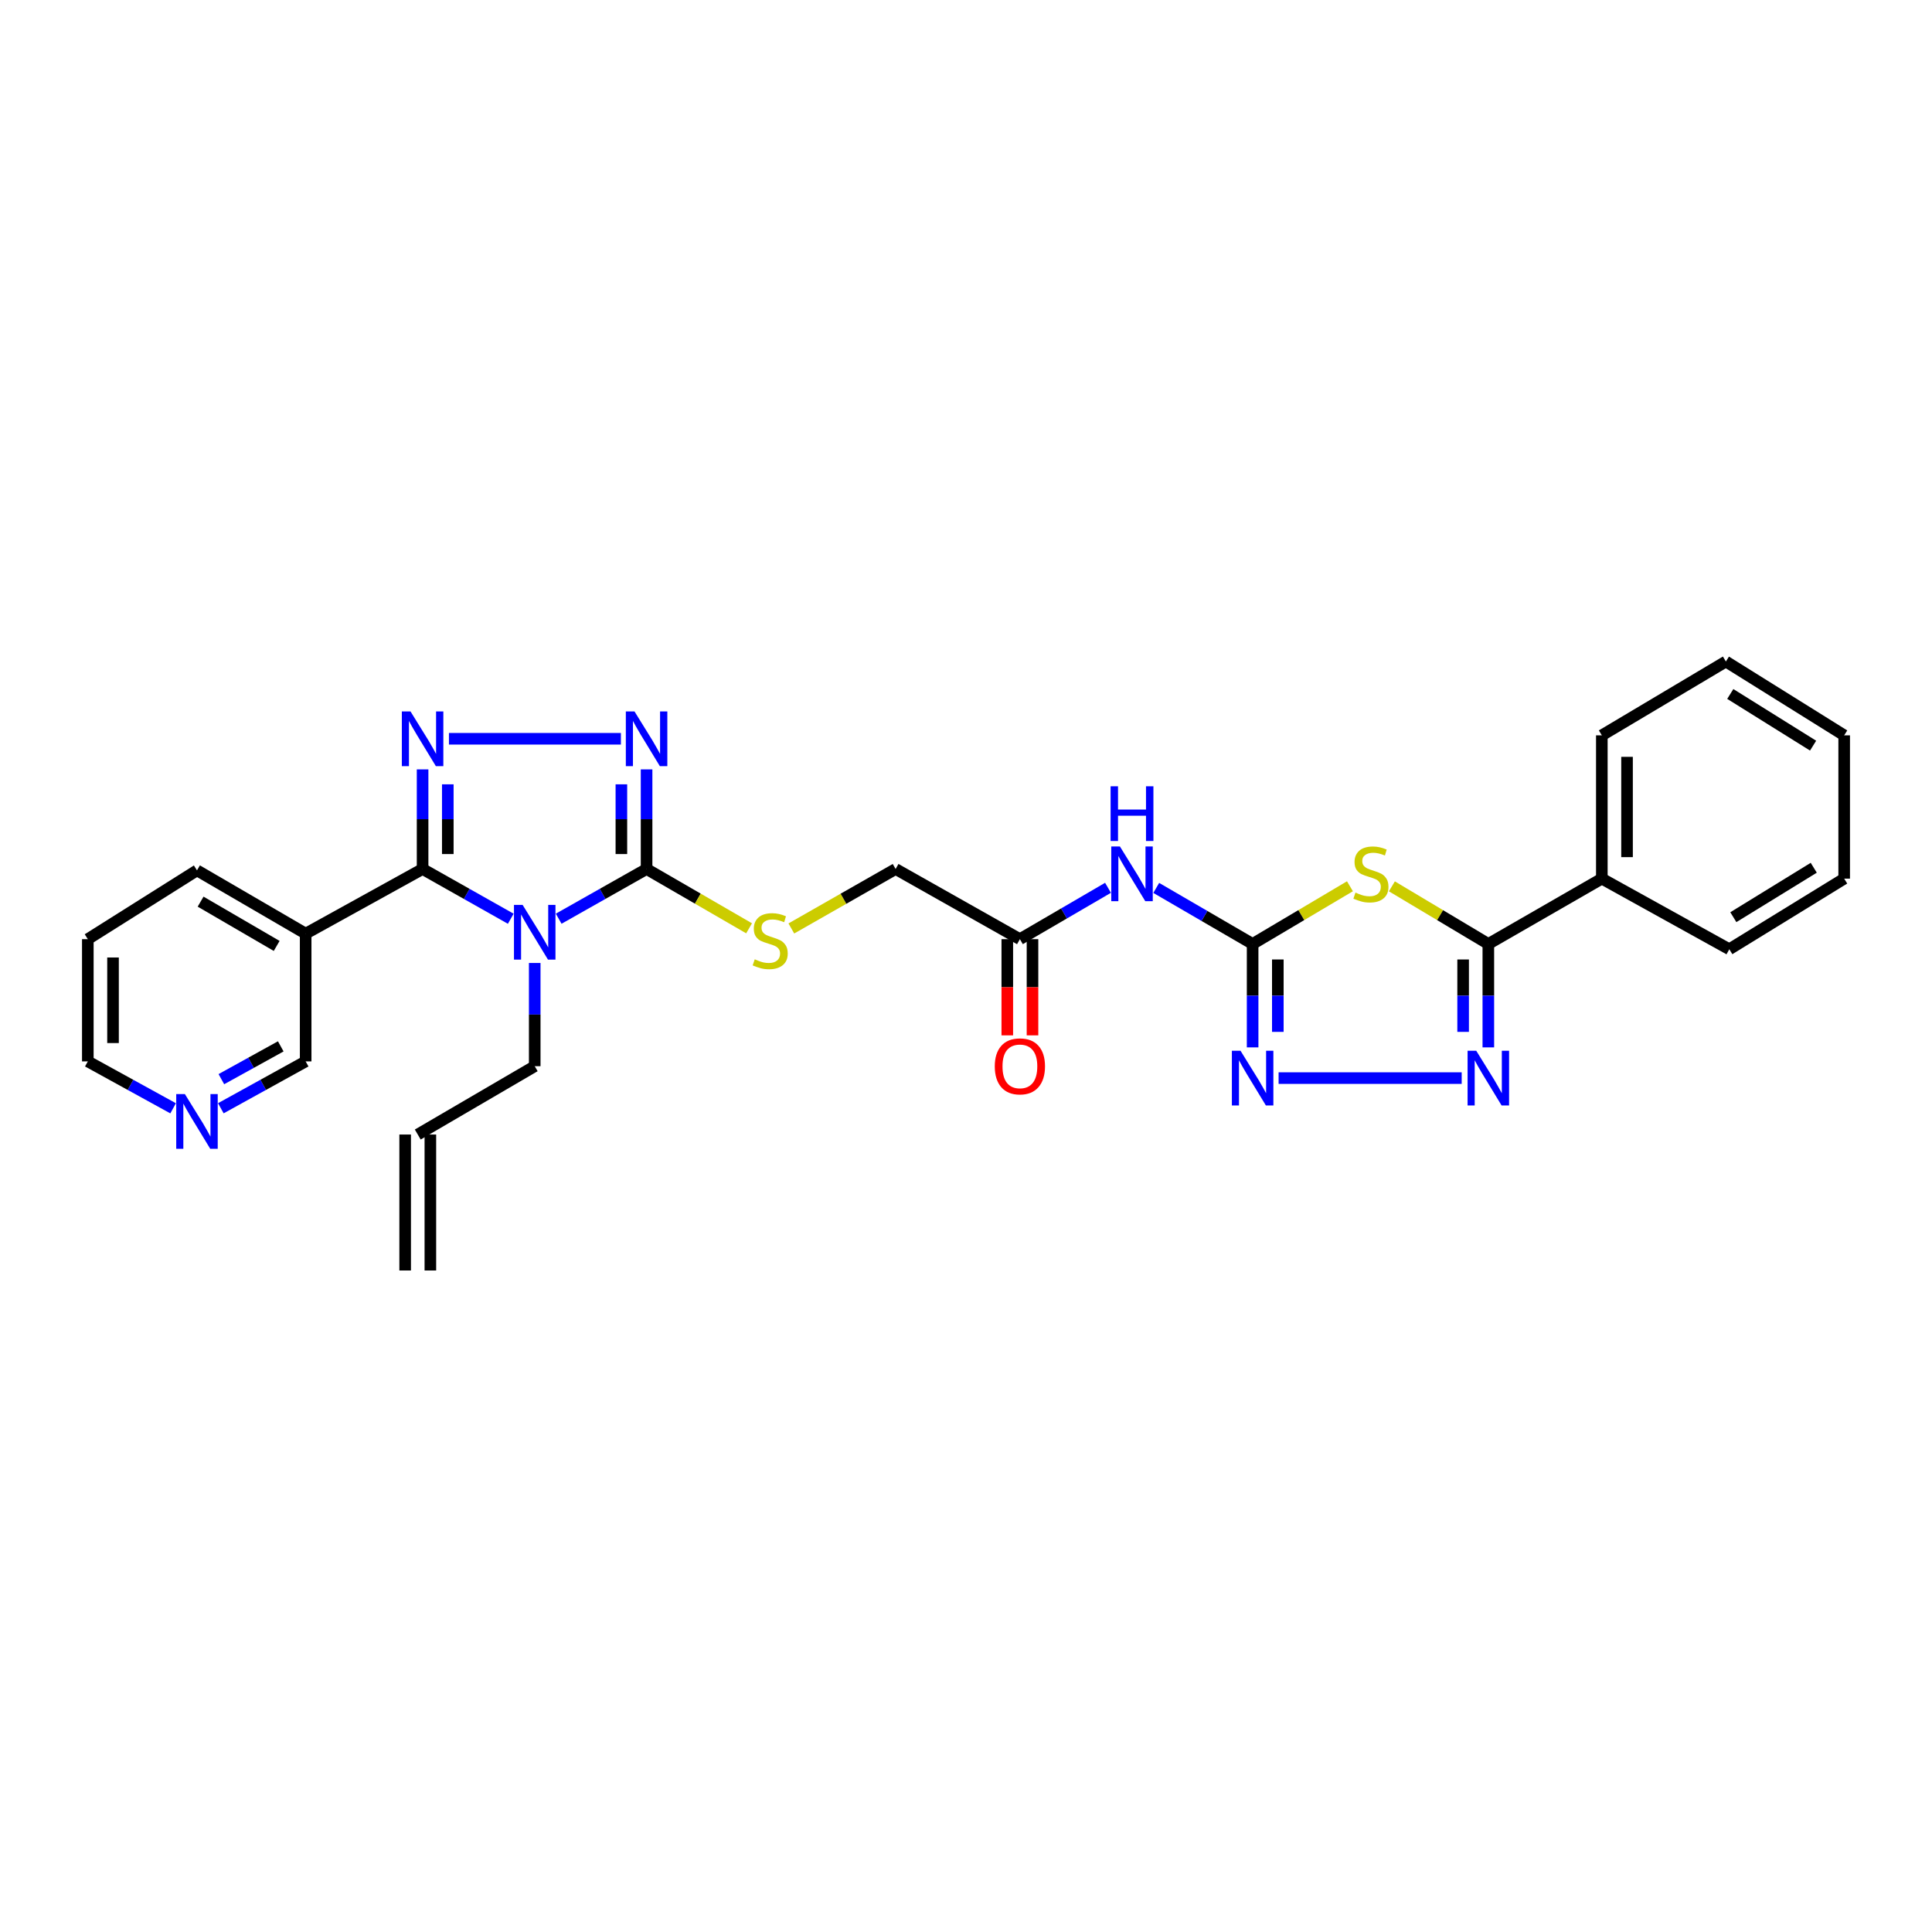 <?xml version='1.0' encoding='iso-8859-1'?>
<svg version='1.1' baseProfile='full'
              xmlns='http://www.w3.org/2000/svg'
                      xmlns:rdkit='http://www.rdkit.org/xml'
                      xmlns:xlink='http://www.w3.org/1999/xlink'
                  xml:space='preserve'
width='1000px' height='1000px' viewBox='0 0 1000 1000'>
<!-- END OF HEADER -->
<rect style='opacity:1.0;fill:#FFFFFF;stroke:none' width='1000' height='1000' x='0' y='0'> </rect>
<path class='bond-0' d='M 264.365,475.54 L 241.55,462.665' style='fill:none;fill-rule:evenodd;stroke:#0000FF;stroke-width:6px;stroke-linecap:butt;stroke-linejoin:miter;stroke-opacity:1' />
<path class='bond-0' d='M 241.55,462.665 L 218.734,449.79' style='fill:none;fill-rule:evenodd;stroke:#000000;stroke-width:6px;stroke-linecap:butt;stroke-linejoin:miter;stroke-opacity:1' />
<path class='bond-3' d='M 289.174,475.525 L 311.923,462.657' style='fill:none;fill-rule:evenodd;stroke:#0000FF;stroke-width:6px;stroke-linecap:butt;stroke-linejoin:miter;stroke-opacity:1' />
<path class='bond-3' d='M 311.923,462.657 L 334.671,449.79' style='fill:none;fill-rule:evenodd;stroke:#000000;stroke-width:6px;stroke-linecap:butt;stroke-linejoin:miter;stroke-opacity:1' />
<path class='bond-14' d='M 276.771,498.434 L 276.771,525.148' style='fill:none;fill-rule:evenodd;stroke:#0000FF;stroke-width:6px;stroke-linecap:butt;stroke-linejoin:miter;stroke-opacity:1' />
<path class='bond-14' d='M 276.771,525.148 L 276.771,551.863' style='fill:none;fill-rule:evenodd;stroke:#000000;stroke-width:6px;stroke-linecap:butt;stroke-linejoin:miter;stroke-opacity:1' />
<path class='bond-1' d='M 218.734,449.79 L 218.734,424.012' style='fill:none;fill-rule:evenodd;stroke:#000000;stroke-width:6px;stroke-linecap:butt;stroke-linejoin:miter;stroke-opacity:1' />
<path class='bond-1' d='M 218.734,424.012 L 218.734,398.233' style='fill:none;fill-rule:evenodd;stroke:#0000FF;stroke-width:6px;stroke-linecap:butt;stroke-linejoin:miter;stroke-opacity:1' />
<path class='bond-1' d='M 231.779,442.056 L 231.779,424.012' style='fill:none;fill-rule:evenodd;stroke:#000000;stroke-width:6px;stroke-linecap:butt;stroke-linejoin:miter;stroke-opacity:1' />
<path class='bond-1' d='M 231.779,424.012 L 231.779,405.967' style='fill:none;fill-rule:evenodd;stroke:#0000FF;stroke-width:6px;stroke-linecap:butt;stroke-linejoin:miter;stroke-opacity:1' />
<path class='bond-10' d='M 218.734,449.79 L 158.21,483.251' style='fill:none;fill-rule:evenodd;stroke:#000000;stroke-width:6px;stroke-linecap:butt;stroke-linejoin:miter;stroke-opacity:1' />
<path class='bond-29' d='M 232.372,382.388 L 321.374,382.388' style='fill:none;fill-rule:evenodd;stroke:#0000FF;stroke-width:6px;stroke-linecap:butt;stroke-linejoin:miter;stroke-opacity:1' />
<path class='bond-2' d='M 698.729,458.728 L 673.542,473.66' style='fill:none;fill-rule:evenodd;stroke:#CCCC00;stroke-width:6px;stroke-linecap:butt;stroke-linejoin:miter;stroke-opacity:1' />
<path class='bond-2' d='M 673.542,473.66 L 648.355,488.593' style='fill:none;fill-rule:evenodd;stroke:#000000;stroke-width:6px;stroke-linecap:butt;stroke-linejoin:miter;stroke-opacity:1' />
<path class='bond-6' d='M 720.439,458.771 L 745.399,473.682' style='fill:none;fill-rule:evenodd;stroke:#CCCC00;stroke-width:6px;stroke-linecap:butt;stroke-linejoin:miter;stroke-opacity:1' />
<path class='bond-6' d='M 745.399,473.682 L 770.359,488.593' style='fill:none;fill-rule:evenodd;stroke:#000000;stroke-width:6px;stroke-linecap:butt;stroke-linejoin:miter;stroke-opacity:1' />
<path class='bond-5' d='M 334.671,449.79 L 334.671,424.012' style='fill:none;fill-rule:evenodd;stroke:#000000;stroke-width:6px;stroke-linecap:butt;stroke-linejoin:miter;stroke-opacity:1' />
<path class='bond-5' d='M 334.671,424.012 L 334.671,398.233' style='fill:none;fill-rule:evenodd;stroke:#0000FF;stroke-width:6px;stroke-linecap:butt;stroke-linejoin:miter;stroke-opacity:1' />
<path class='bond-5' d='M 321.626,442.056 L 321.626,424.012' style='fill:none;fill-rule:evenodd;stroke:#000000;stroke-width:6px;stroke-linecap:butt;stroke-linejoin:miter;stroke-opacity:1' />
<path class='bond-5' d='M 321.626,424.012 L 321.626,405.967' style='fill:none;fill-rule:evenodd;stroke:#0000FF;stroke-width:6px;stroke-linecap:butt;stroke-linejoin:miter;stroke-opacity:1' />
<path class='bond-11' d='M 334.671,449.79 L 361.197,465.141' style='fill:none;fill-rule:evenodd;stroke:#000000;stroke-width:6px;stroke-linecap:butt;stroke-linejoin:miter;stroke-opacity:1' />
<path class='bond-11' d='M 361.197,465.141 L 387.724,480.493' style='fill:none;fill-rule:evenodd;stroke:#CCCC00;stroke-width:6px;stroke-linecap:butt;stroke-linejoin:miter;stroke-opacity:1' />
<path class='bond-4' d='M 648.355,488.593 L 623.413,474.089' style='fill:none;fill-rule:evenodd;stroke:#000000;stroke-width:6px;stroke-linecap:butt;stroke-linejoin:miter;stroke-opacity:1' />
<path class='bond-4' d='M 623.413,474.089 L 598.471,459.585' style='fill:none;fill-rule:evenodd;stroke:#0000FF;stroke-width:6px;stroke-linecap:butt;stroke-linejoin:miter;stroke-opacity:1' />
<path class='bond-8' d='M 648.355,488.593 L 648.355,515.36' style='fill:none;fill-rule:evenodd;stroke:#000000;stroke-width:6px;stroke-linecap:butt;stroke-linejoin:miter;stroke-opacity:1' />
<path class='bond-8' d='M 648.355,515.36 L 648.355,542.127' style='fill:none;fill-rule:evenodd;stroke:#0000FF;stroke-width:6px;stroke-linecap:butt;stroke-linejoin:miter;stroke-opacity:1' />
<path class='bond-8' d='M 661.401,496.623 L 661.401,515.36' style='fill:none;fill-rule:evenodd;stroke:#000000;stroke-width:6px;stroke-linecap:butt;stroke-linejoin:miter;stroke-opacity:1' />
<path class='bond-8' d='M 661.401,515.36 L 661.401,534.097' style='fill:none;fill-rule:evenodd;stroke:#0000FF;stroke-width:6px;stroke-linecap:butt;stroke-linejoin:miter;stroke-opacity:1' />
<path class='bond-13' d='M 770.359,488.593 L 829.107,454.776' style='fill:none;fill-rule:evenodd;stroke:#000000;stroke-width:6px;stroke-linecap:butt;stroke-linejoin:miter;stroke-opacity:1' />
<path class='bond-31' d='M 770.359,488.593 L 770.359,515.36' style='fill:none;fill-rule:evenodd;stroke:#000000;stroke-width:6px;stroke-linecap:butt;stroke-linejoin:miter;stroke-opacity:1' />
<path class='bond-31' d='M 770.359,515.36 L 770.359,542.127' style='fill:none;fill-rule:evenodd;stroke:#0000FF;stroke-width:6px;stroke-linecap:butt;stroke-linejoin:miter;stroke-opacity:1' />
<path class='bond-31' d='M 757.313,496.623 L 757.313,515.36' style='fill:none;fill-rule:evenodd;stroke:#000000;stroke-width:6px;stroke-linecap:butt;stroke-linejoin:miter;stroke-opacity:1' />
<path class='bond-31' d='M 757.313,515.36 L 757.313,534.097' style='fill:none;fill-rule:evenodd;stroke:#0000FF;stroke-width:6px;stroke-linecap:butt;stroke-linejoin:miter;stroke-opacity:1' />
<path class='bond-7' d='M 756.569,558.023 L 661.801,558.023' style='fill:none;fill-rule:evenodd;stroke:#0000FF;stroke-width:6px;stroke-linecap:butt;stroke-linejoin:miter;stroke-opacity:1' />
<path class='bond-9' d='M 573.507,459.527 L 550.701,472.817' style='fill:none;fill-rule:evenodd;stroke:#0000FF;stroke-width:6px;stroke-linecap:butt;stroke-linejoin:miter;stroke-opacity:1' />
<path class='bond-9' d='M 550.701,472.817 L 527.895,486.107' style='fill:none;fill-rule:evenodd;stroke:#000000;stroke-width:6px;stroke-linecap:butt;stroke-linejoin:miter;stroke-opacity:1' />
<path class='bond-20' d='M 158.21,483.251 L 158.21,549.377' style='fill:none;fill-rule:evenodd;stroke:#000000;stroke-width:6px;stroke-linecap:butt;stroke-linejoin:miter;stroke-opacity:1' />
<path class='bond-21' d='M 158.21,483.251 L 101.956,450.5' style='fill:none;fill-rule:evenodd;stroke:#000000;stroke-width:6px;stroke-linecap:butt;stroke-linejoin:miter;stroke-opacity:1' />
<path class='bond-21' d='M 143.209,489.612 L 103.83,466.687' style='fill:none;fill-rule:evenodd;stroke:#000000;stroke-width:6px;stroke-linecap:butt;stroke-linejoin:miter;stroke-opacity:1' />
<path class='bond-17' d='M 409.6,480.572 L 436.584,465.181' style='fill:none;fill-rule:evenodd;stroke:#CCCC00;stroke-width:6px;stroke-linecap:butt;stroke-linejoin:miter;stroke-opacity:1' />
<path class='bond-17' d='M 436.584,465.181 L 463.567,449.79' style='fill:none;fill-rule:evenodd;stroke:#000000;stroke-width:6px;stroke-linecap:butt;stroke-linejoin:miter;stroke-opacity:1' />
<path class='bond-12' d='M 527.895,486.107 L 463.567,449.79' style='fill:none;fill-rule:evenodd;stroke:#000000;stroke-width:6px;stroke-linecap:butt;stroke-linejoin:miter;stroke-opacity:1' />
<path class='bond-16' d='M 521.373,486.107 L 521.373,511.003' style='fill:none;fill-rule:evenodd;stroke:#000000;stroke-width:6px;stroke-linecap:butt;stroke-linejoin:miter;stroke-opacity:1' />
<path class='bond-16' d='M 521.373,511.003 L 521.373,535.899' style='fill:none;fill-rule:evenodd;stroke:#FF0000;stroke-width:6px;stroke-linecap:butt;stroke-linejoin:miter;stroke-opacity:1' />
<path class='bond-16' d='M 534.418,486.107 L 534.418,511.003' style='fill:none;fill-rule:evenodd;stroke:#000000;stroke-width:6px;stroke-linecap:butt;stroke-linejoin:miter;stroke-opacity:1' />
<path class='bond-16' d='M 534.418,511.003 L 534.418,535.899' style='fill:none;fill-rule:evenodd;stroke:#FF0000;stroke-width:6px;stroke-linecap:butt;stroke-linejoin:miter;stroke-opacity:1' />
<path class='bond-23' d='M 829.107,454.776 L 829.107,380.613' style='fill:none;fill-rule:evenodd;stroke:#000000;stroke-width:6px;stroke-linecap:butt;stroke-linejoin:miter;stroke-opacity:1' />
<path class='bond-23' d='M 842.152,443.651 L 842.152,391.737' style='fill:none;fill-rule:evenodd;stroke:#000000;stroke-width:6px;stroke-linecap:butt;stroke-linejoin:miter;stroke-opacity:1' />
<path class='bond-24' d='M 829.107,454.776 L 895.087,491.332' style='fill:none;fill-rule:evenodd;stroke:#000000;stroke-width:6px;stroke-linecap:butt;stroke-linejoin:miter;stroke-opacity:1' />
<path class='bond-18' d='M 276.771,551.863 L 216.233,587.23' style='fill:none;fill-rule:evenodd;stroke:#000000;stroke-width:6px;stroke-linecap:butt;stroke-linejoin:miter;stroke-opacity:1' />
<path class='bond-15' d='M 114.302,573.633 L 136.256,561.505' style='fill:none;fill-rule:evenodd;stroke:#0000FF;stroke-width:6px;stroke-linecap:butt;stroke-linejoin:miter;stroke-opacity:1' />
<path class='bond-15' d='M 136.256,561.505 L 158.21,549.377' style='fill:none;fill-rule:evenodd;stroke:#000000;stroke-width:6px;stroke-linecap:butt;stroke-linejoin:miter;stroke-opacity:1' />
<path class='bond-15' d='M 114.58,558.576 L 129.948,550.086' style='fill:none;fill-rule:evenodd;stroke:#0000FF;stroke-width:6px;stroke-linecap:butt;stroke-linejoin:miter;stroke-opacity:1' />
<path class='bond-15' d='M 129.948,550.086 L 145.316,541.596' style='fill:none;fill-rule:evenodd;stroke:#000000;stroke-width:6px;stroke-linecap:butt;stroke-linejoin:miter;stroke-opacity:1' />
<path class='bond-30' d='M 89.604,573.66 L 67.529,561.518' style='fill:none;fill-rule:evenodd;stroke:#0000FF;stroke-width:6px;stroke-linecap:butt;stroke-linejoin:miter;stroke-opacity:1' />
<path class='bond-30' d='M 67.529,561.518 L 45.455,549.377' style='fill:none;fill-rule:evenodd;stroke:#000000;stroke-width:6px;stroke-linecap:butt;stroke-linejoin:miter;stroke-opacity:1' />
<path class='bond-19' d='M 209.711,587.23 L 209.711,657.603' style='fill:none;fill-rule:evenodd;stroke:#000000;stroke-width:6px;stroke-linecap:butt;stroke-linejoin:miter;stroke-opacity:1' />
<path class='bond-19' d='M 222.756,587.23 L 222.756,657.603' style='fill:none;fill-rule:evenodd;stroke:#000000;stroke-width:6px;stroke-linecap:butt;stroke-linejoin:miter;stroke-opacity:1' />
<path class='bond-25' d='M 101.956,450.5 L 45.455,486.107' style='fill:none;fill-rule:evenodd;stroke:#000000;stroke-width:6px;stroke-linecap:butt;stroke-linejoin:miter;stroke-opacity:1' />
<path class='bond-22' d='M 45.455,549.377 L 45.455,486.107' style='fill:none;fill-rule:evenodd;stroke:#000000;stroke-width:6px;stroke-linecap:butt;stroke-linejoin:miter;stroke-opacity:1' />
<path class='bond-22' d='M 58.5,539.886 L 58.5,495.597' style='fill:none;fill-rule:evenodd;stroke:#000000;stroke-width:6px;stroke-linecap:butt;stroke-linejoin:miter;stroke-opacity:1' />
<path class='bond-26' d='M 829.107,380.613 L 893.312,342.397' style='fill:none;fill-rule:evenodd;stroke:#000000;stroke-width:6px;stroke-linecap:butt;stroke-linejoin:miter;stroke-opacity:1' />
<path class='bond-27' d='M 895.087,491.332 L 954.545,454.776' style='fill:none;fill-rule:evenodd;stroke:#000000;stroke-width:6px;stroke-linecap:butt;stroke-linejoin:miter;stroke-opacity:1' />
<path class='bond-27' d='M 897.174,474.736 L 938.794,449.146' style='fill:none;fill-rule:evenodd;stroke:#000000;stroke-width:6px;stroke-linecap:butt;stroke-linejoin:miter;stroke-opacity:1' />
<path class='bond-32' d='M 893.312,342.397 L 954.545,380.613' style='fill:none;fill-rule:evenodd;stroke:#000000;stroke-width:6px;stroke-linecap:butt;stroke-linejoin:miter;stroke-opacity:1' />
<path class='bond-32' d='M 895.59,359.196 L 938.454,385.947' style='fill:none;fill-rule:evenodd;stroke:#000000;stroke-width:6px;stroke-linecap:butt;stroke-linejoin:miter;stroke-opacity:1' />
<path class='bond-28' d='M 954.545,454.776 L 954.545,380.613' style='fill:none;fill-rule:evenodd;stroke:#000000;stroke-width:6px;stroke-linecap:butt;stroke-linejoin:miter;stroke-opacity:1' />
<path  class='atom-0' d='M 270.511 468.381
L 279.791 483.381
Q 280.711 484.861, 282.191 487.541
Q 283.671 490.221, 283.751 490.381
L 283.751 468.381
L 287.511 468.381
L 287.511 496.701
L 283.631 496.701
L 273.671 480.301
Q 272.511 478.381, 271.271 476.181
Q 270.071 473.981, 269.711 473.301
L 269.711 496.701
L 266.031 496.701
L 266.031 468.381
L 270.511 468.381
' fill='#0000FF'/>
<path  class='atom-2' d='M 212.474 368.228
L 221.754 383.228
Q 222.674 384.708, 224.154 387.388
Q 225.634 390.068, 225.714 390.228
L 225.714 368.228
L 229.474 368.228
L 229.474 396.548
L 225.594 396.548
L 215.634 380.148
Q 214.474 378.228, 213.234 376.028
Q 212.034 373.828, 211.674 373.148
L 211.674 396.548
L 207.994 396.548
L 207.994 368.228
L 212.474 368.228
' fill='#0000FF'/>
<path  class='atom-3' d='M 701.589 462.01
Q 701.909 462.13, 703.229 462.69
Q 704.549 463.25, 705.989 463.61
Q 707.469 463.93, 708.909 463.93
Q 711.589 463.93, 713.149 462.65
Q 714.709 461.33, 714.709 459.05
Q 714.709 457.49, 713.909 456.53
Q 713.149 455.57, 711.949 455.05
Q 710.749 454.53, 708.749 453.93
Q 706.229 453.17, 704.709 452.45
Q 703.229 451.73, 702.149 450.21
Q 701.109 448.69, 701.109 446.13
Q 701.109 442.57, 703.509 440.37
Q 705.949 438.17, 710.749 438.17
Q 714.029 438.17, 717.749 439.73
L 716.829 442.81
Q 713.429 441.41, 710.869 441.41
Q 708.109 441.41, 706.589 442.57
Q 705.069 443.69, 705.109 445.65
Q 705.109 447.17, 705.869 448.09
Q 706.669 449.01, 707.789 449.53
Q 708.949 450.05, 710.869 450.65
Q 713.429 451.45, 714.949 452.25
Q 716.469 453.05, 717.549 454.69
Q 718.669 456.29, 718.669 459.05
Q 718.669 462.97, 716.029 465.09
Q 713.429 467.17, 709.069 467.17
Q 706.549 467.17, 704.629 466.61
Q 702.749 466.09, 700.509 465.17
L 701.589 462.01
' fill='#CCCC00'/>
<path  class='atom-6' d='M 328.411 368.228
L 337.691 383.228
Q 338.611 384.708, 340.091 387.388
Q 341.571 390.068, 341.651 390.228
L 341.651 368.228
L 345.411 368.228
L 345.411 396.548
L 341.531 396.548
L 331.571 380.148
Q 330.411 378.228, 329.171 376.028
Q 327.971 373.828, 327.611 373.148
L 327.611 396.548
L 323.931 396.548
L 323.931 368.228
L 328.411 368.228
' fill='#0000FF'/>
<path  class='atom-8' d='M 764.099 543.863
L 773.379 558.863
Q 774.299 560.343, 775.779 563.023
Q 777.259 565.703, 777.339 565.863
L 777.339 543.863
L 781.099 543.863
L 781.099 572.183
L 777.219 572.183
L 767.259 555.783
Q 766.099 553.863, 764.859 551.663
Q 763.659 549.463, 763.299 548.783
L 763.299 572.183
L 759.619 572.183
L 759.619 543.863
L 764.099 543.863
' fill='#0000FF'/>
<path  class='atom-9' d='M 642.095 543.863
L 651.375 558.863
Q 652.295 560.343, 653.775 563.023
Q 655.255 565.703, 655.335 565.863
L 655.335 543.863
L 659.095 543.863
L 659.095 572.183
L 655.215 572.183
L 645.255 555.783
Q 644.095 553.863, 642.855 551.663
Q 641.655 549.463, 641.295 548.783
L 641.295 572.183
L 637.615 572.183
L 637.615 543.863
L 642.095 543.863
' fill='#0000FF'/>
<path  class='atom-10' d='M 579.666 438.13
L 588.946 453.13
Q 589.866 454.61, 591.346 457.29
Q 592.826 459.97, 592.906 460.13
L 592.906 438.13
L 596.666 438.13
L 596.666 466.45
L 592.786 466.45
L 582.826 450.05
Q 581.666 448.13, 580.426 445.93
Q 579.226 443.73, 578.866 443.05
L 578.866 466.45
L 575.186 466.45
L 575.186 438.13
L 579.666 438.13
' fill='#0000FF'/>
<path  class='atom-10' d='M 574.846 406.978
L 578.686 406.978
L 578.686 419.018
L 593.166 419.018
L 593.166 406.978
L 597.006 406.978
L 597.006 435.298
L 593.166 435.298
L 593.166 422.218
L 578.686 422.218
L 578.686 435.298
L 574.846 435.298
L 574.846 406.978
' fill='#0000FF'/>
<path  class='atom-12' d='M 390.652 496.537
Q 390.972 496.657, 392.292 497.217
Q 393.612 497.777, 395.052 498.137
Q 396.532 498.457, 397.972 498.457
Q 400.652 498.457, 402.212 497.177
Q 403.772 495.857, 403.772 493.577
Q 403.772 492.017, 402.972 491.057
Q 402.212 490.097, 401.012 489.577
Q 399.812 489.057, 397.812 488.457
Q 395.292 487.697, 393.772 486.977
Q 392.292 486.257, 391.212 484.737
Q 390.172 483.217, 390.172 480.657
Q 390.172 477.097, 392.572 474.897
Q 395.012 472.697, 399.812 472.697
Q 403.092 472.697, 406.812 474.257
L 405.892 477.337
Q 402.492 475.937, 399.932 475.937
Q 397.172 475.937, 395.652 477.097
Q 394.132 478.217, 394.172 480.177
Q 394.172 481.697, 394.932 482.617
Q 395.732 483.537, 396.852 484.057
Q 398.012 484.577, 399.932 485.177
Q 402.492 485.977, 404.012 486.777
Q 405.532 487.577, 406.612 489.217
Q 407.732 490.817, 407.732 493.577
Q 407.732 497.497, 405.092 499.617
Q 402.492 501.697, 398.132 501.697
Q 395.612 501.697, 393.692 501.137
Q 391.812 500.617, 389.572 499.697
L 390.652 496.537
' fill='#CCCC00'/>
<path  class='atom-16' d='M 95.696 566.294
L 104.976 581.294
Q 105.896 582.774, 107.376 585.454
Q 108.856 588.134, 108.936 588.294
L 108.936 566.294
L 112.696 566.294
L 112.696 594.614
L 108.816 594.614
L 98.856 578.214
Q 97.696 576.294, 96.456 574.094
Q 95.256 571.894, 94.896 571.214
L 94.896 594.614
L 91.216 594.614
L 91.216 566.294
L 95.696 566.294
' fill='#0000FF'/>
<path  class='atom-17' d='M 514.895 551.943
Q 514.895 545.143, 518.255 541.343
Q 521.615 537.543, 527.895 537.543
Q 534.175 537.543, 537.535 541.343
Q 540.895 545.143, 540.895 551.943
Q 540.895 558.823, 537.495 562.743
Q 534.095 566.623, 527.895 566.623
Q 521.655 566.623, 518.255 562.743
Q 514.895 558.863, 514.895 551.943
M 527.895 563.423
Q 532.215 563.423, 534.535 560.543
Q 536.895 557.623, 536.895 551.943
Q 536.895 546.383, 534.535 543.583
Q 532.215 540.743, 527.895 540.743
Q 523.575 540.743, 521.215 543.543
Q 518.895 546.343, 518.895 551.943
Q 518.895 557.663, 521.215 560.543
Q 523.575 563.423, 527.895 563.423
' fill='#FF0000'/>
</svg>
